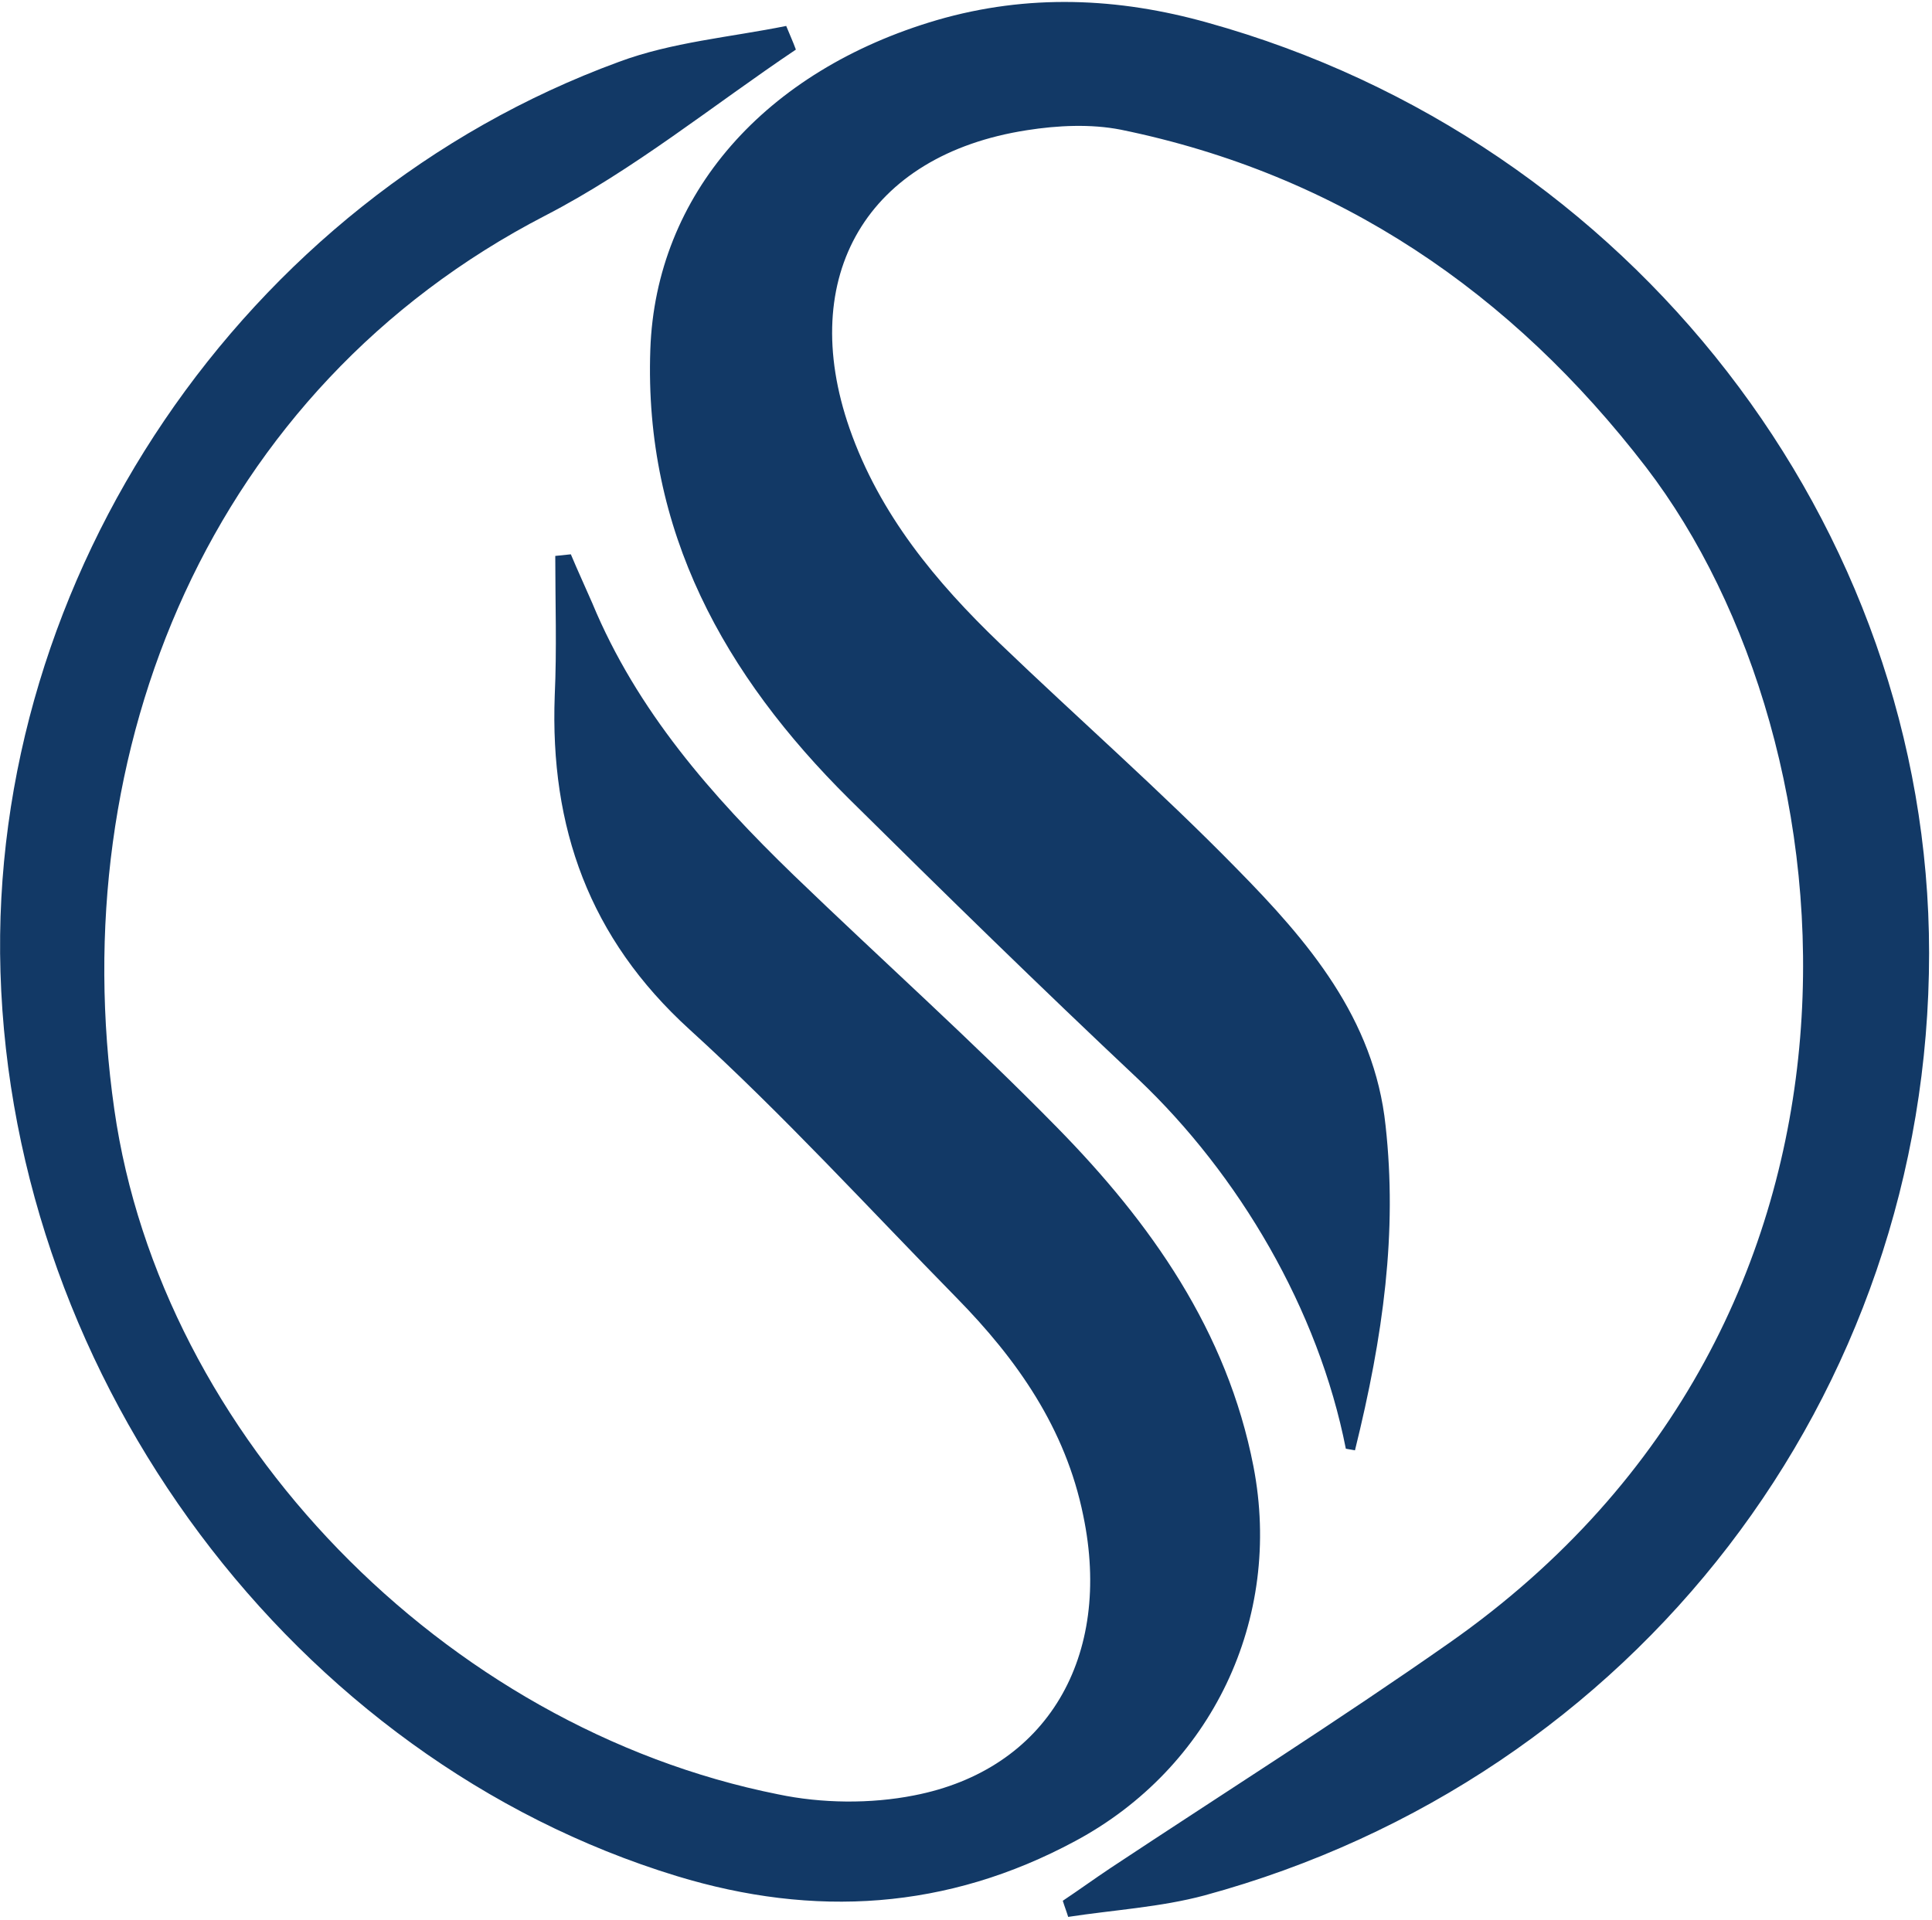 <svg xmlns="http://www.w3.org/2000/svg" width="651" height="647" viewBox="0 0 651 647" fill="none"><path d="M456.565 488.803L453.489 488.259C444.259 441.341 417.476 395.871 383.453 363.626C350.517 332.648 318.304 301.127 286.091 269.244C244.106 227.579 216.961 179.03 219.132 117.8C220.942 65.627 257.679 23.781 315.77 6.752C346.354 -2.124 376.757 -0.856 406.979 7.658C549.584 47.331 650.022 177.037 650.022 321.236C650.022 470.325 551.031 599.307 405.893 638.798C391.054 642.784 375.309 643.69 359.927 646.045C359.384 644.233 358.66 642.421 358.117 640.61C363.546 636.987 368.795 633.183 374.224 629.56C412.227 604.379 450.955 579.923 488.416 553.656C643.688 444.783 626.134 250.767 554.651 157.472C509.408 98.597 451.136 58.743 377.662 43.708C367.528 41.715 356.308 42.258 345.992 43.889C292.244 52.222 268.356 92.981 286.272 144.429C296.406 173.414 315.408 196.239 336.944 216.891C363.365 242.252 391.054 266.527 416.752 292.794C440.64 317.069 463.08 343.155 466.88 379.386C470.862 415.254 466.157 450.036 456.565 488.803ZM264.918 8.745C246.097 12.549 226.371 14.18 208.455 20.882C81.957 67.258 -3.823 194.428 0.158 327.576C4.321 465.978 99.33 592.966 228 632.277C274.328 646.407 319.209 643.69 362.28 620.502C408.246 595.865 432.315 545.685 422.362 494.238C413.494 448.587 387.796 412.175 356.127 379.929C327.533 350.764 296.949 323.409 267.451 294.968C239.763 268.157 214.608 239.535 199.587 203.304C197.235 197.87 194.701 192.435 192.349 186.819C190.539 187 188.91 187.182 187.101 187.363C187.101 203.123 187.643 218.702 186.92 234.463C185.291 278.845 198.502 316.163 232.343 346.959C263.832 375.582 292.606 407.102 322.285 437.355C342.735 458.188 359.022 481.376 364.994 510.723C374.948 558.366 352.869 596.408 307.989 605.104C293.33 608.002 276.862 607.821 262.203 604.741C149.64 582.278 54.268 484.093 38.524 373.951C21.151 252.759 70.918 131.024 183.662 72.692C213.522 57.294 240.125 35.556 268.175 16.716C267.27 14.18 266.004 11.462 264.918 8.745Z" fill="#123966"></path></svg>